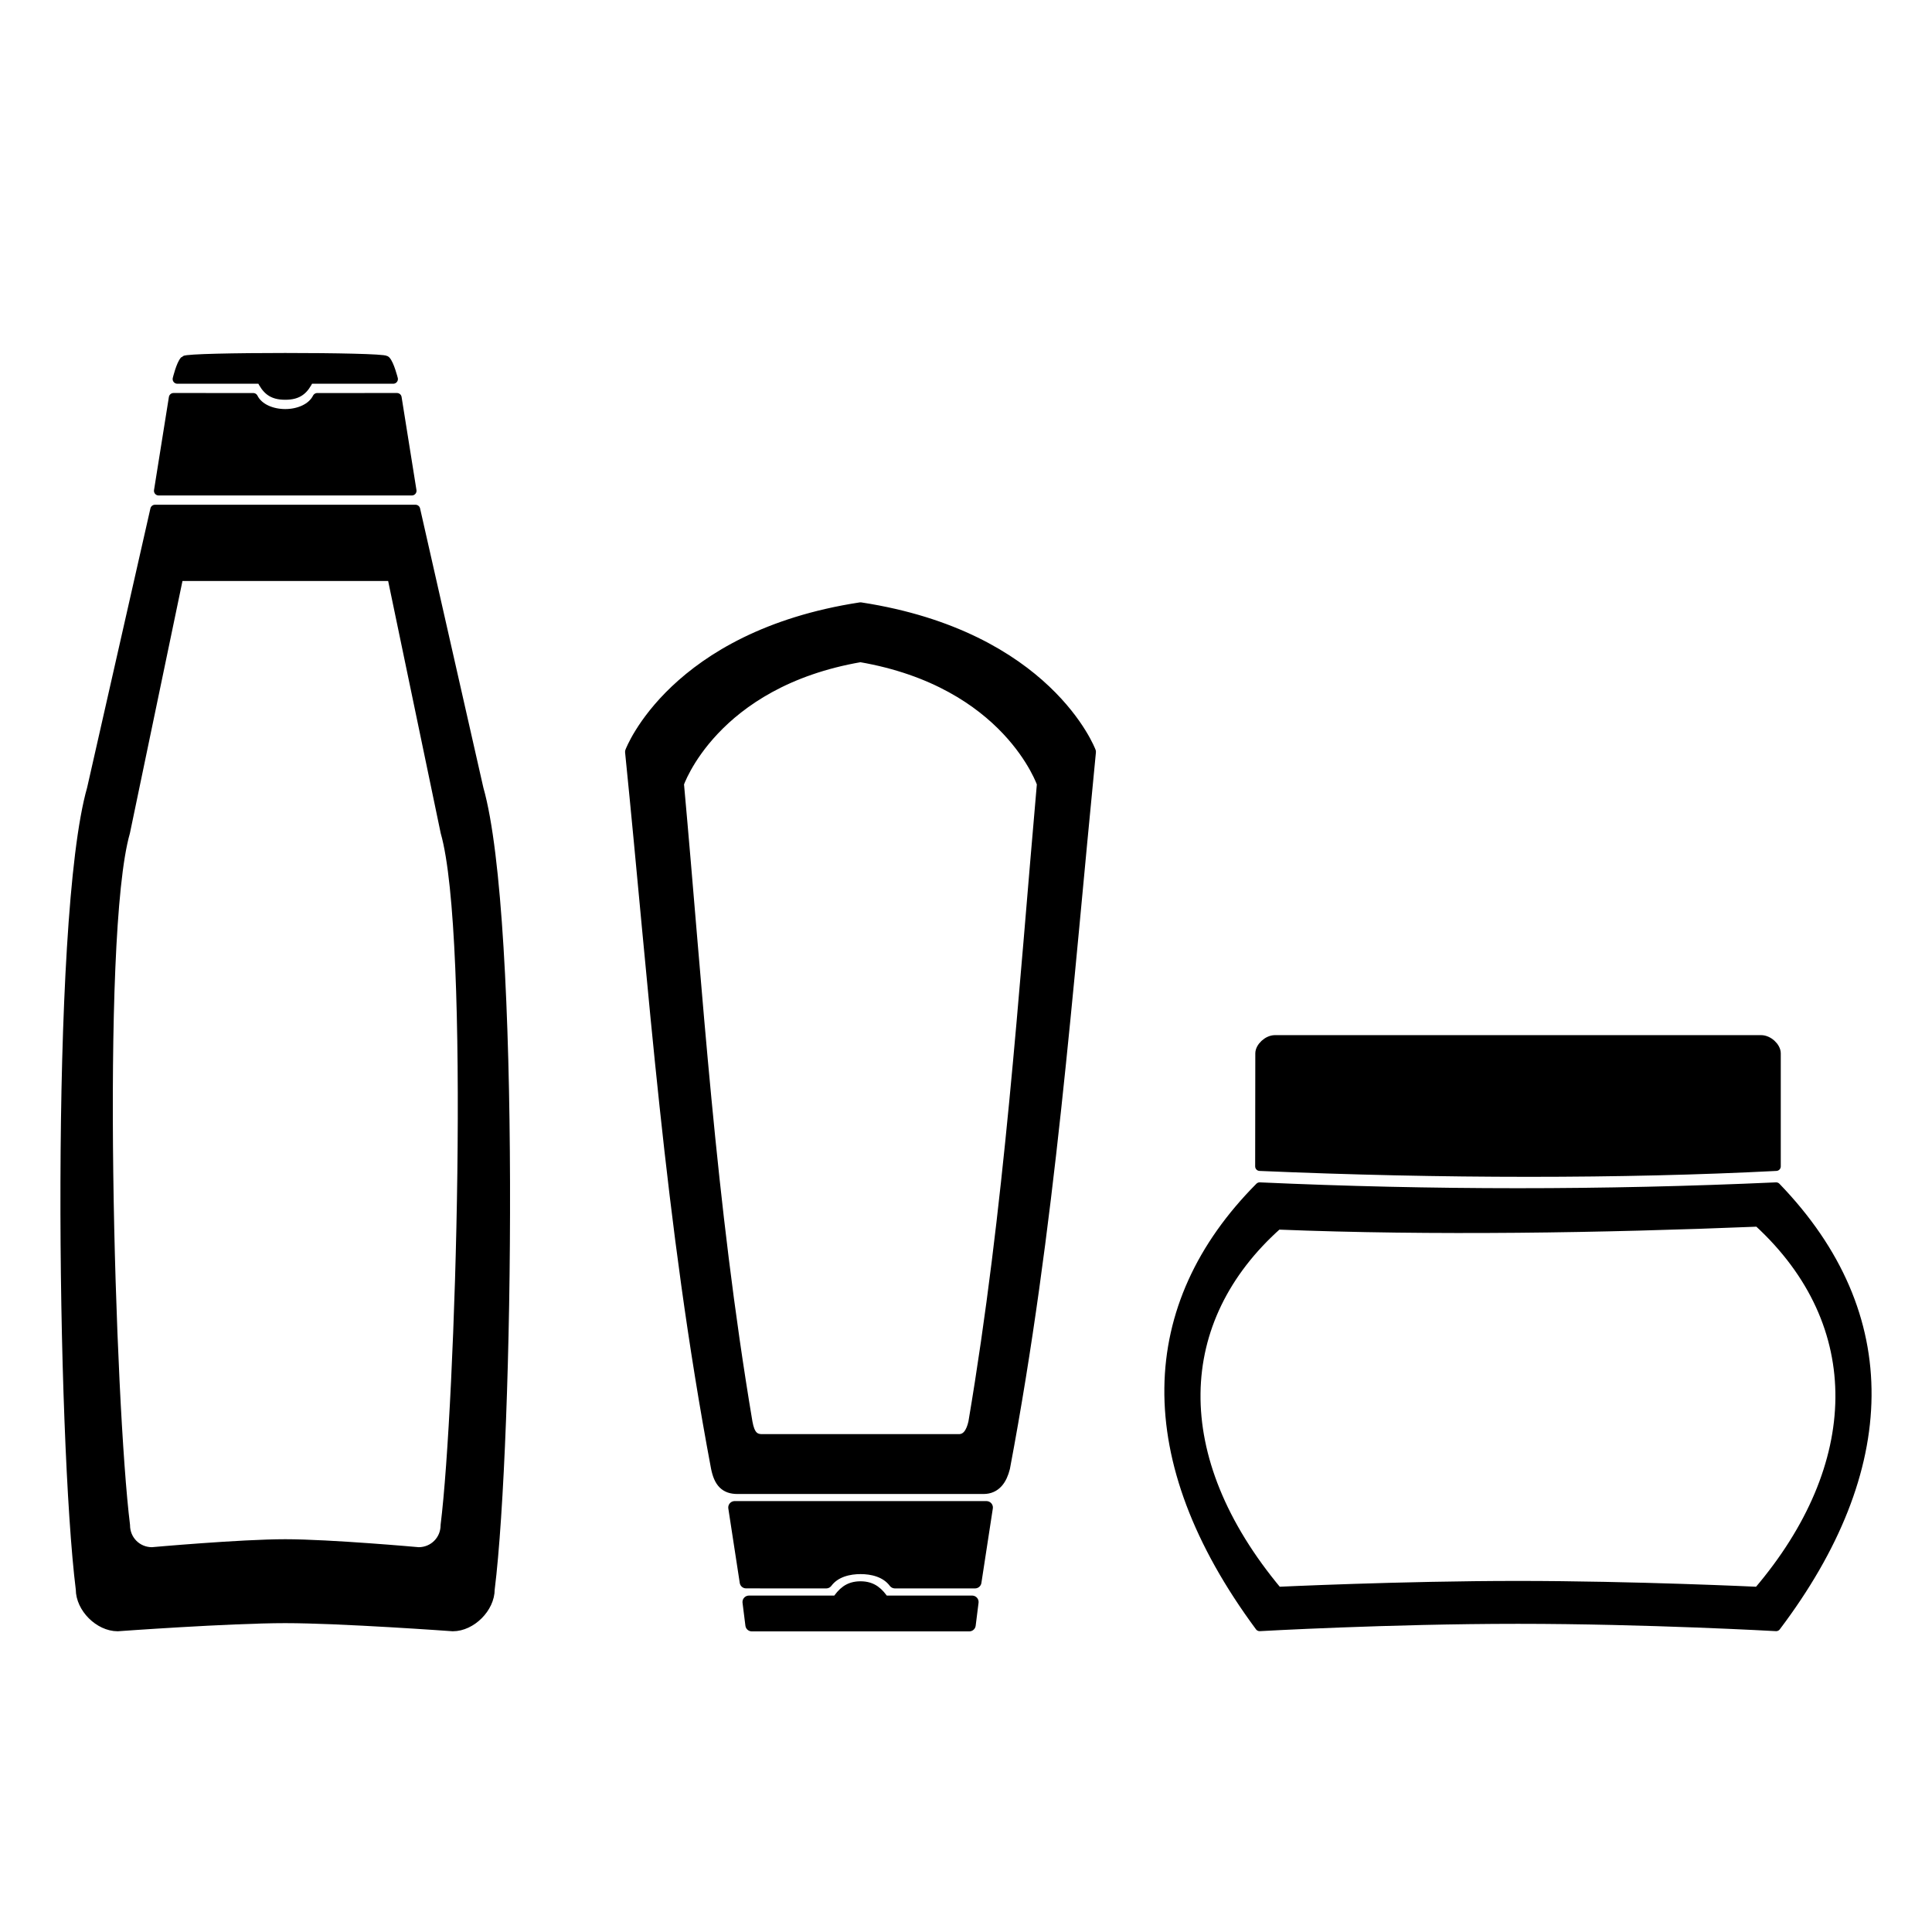 <?xml version="1.0" encoding="UTF-8"?>
<!-- Uploaded to: ICON Repo, www.svgrepo.com, Generator: ICON Repo Mixer Tools -->
<svg width="800px" height="800px" version="1.1" viewBox="144 144 512 512" xmlns="http://www.w3.org/2000/svg">
 <g fill-rule="evenodd" stroke="#000000" stroke-linecap="round" stroke-linejoin="round">
  <path transform="matrix(19.042 0 0 19.042 148.09 198.47)" d="m1.942 4.229-0.881 3.887c-0.518 1.814-0.415 9.07-0.156 11.143 0 0.259 0.259 0.518 0.518 0.518 0 0 1.554-0.113 2.332-0.113 0.778 0 2.332 0.113 2.332 0.113 0.259 0 0.518-0.259 0.518-0.518 0.259-2.073 0.362-9.329-0.156-11.143l-0.881-3.887zm0.33 0.931h2.968l0.742 3.561c0.415 1.451 0.207 7.987 0 9.645 0 0.207-0.164 0.371-0.371 0.371 0 0-1.235-0.111-1.855-0.111-0.619 0-1.855 0.111-1.855 0.111-0.207 0-0.371-0.164-0.371-0.371-0.207-1.659-0.415-8.194 0-9.645z" stroke-width=".13"/>
  <path transform="matrix(19.042 0 0 19.042 148.09 198.47)" d="m3.755 3.97h1.762l-0.207-1.296-1.11 4.1e-4c-0.074 0.148-0.26 0.223-0.445 0.223s-0.371-0.074-0.445-0.223l-1.11-4.1e-4 -0.207 1.296z" stroke-width=".13"/>
  <path transform="matrix(19.042 0 0 19.042 148.09 198.47)" d="m3.755 2.638c0.185 0 0.26-0.074 0.334-0.223h1.169s-0.052-0.207-0.104-0.259c-0.052-0.052-2.747-0.052-2.799 0-0.052 0.052-0.102 0.259-0.102 0.259h1.167c0.074 0.148 0.148 0.223 0.334 0.223z" stroke-width=".13"/>
  <path transform="matrix(19.042 0 0 19.042 148.09 198.47)" d="m11.761 5.612c-2.589 0.398-3.187 1.992-3.187 1.992 0.335 3.305 0.544 6.5 1.195 9.959 0.04 0.199 0.119 0.279 0.279 0.279h3.426c0.159 0 0.239-0.119 0.279-0.279 0.629-3.333 0.868-6.643 1.195-9.959 0 0-0.597-1.593-3.187-1.992zm0 0.653c2.068 0.356 2.545 1.779 2.545 1.779-0.261 2.961-0.452 5.918-0.955 8.895-0.032 0.142-0.095 0.249-0.223 0.249h-2.736c-0.127 0-0.191-0.071-0.223-0.249-0.519-3.089-0.687-5.943-0.955-8.895 0 0 0.477-1.423 2.545-1.779z" stroke-width=".179"/>
  <path transform="matrix(19.042 0 0 19.042 148.09 198.47)" d="m11.761 18.12h1.753l-0.159 1.036h-1.115c-0.12-0.159-0.319-0.199-0.478-0.199s-0.359 0.04-0.478 0.199l-1.115-2.05e-4 -0.159-1.036z" stroke-width=".179"/>
  <path transform="matrix(19.042 0 0 19.042 148.09 198.47)" d="m11.761 19.236c0.159 0 0.239 0.08 0.319 0.199h1.235l-0.04 0.319h-3.027l-0.04-0.319h1.235c0.08-0.12 0.159-0.199 0.319-0.199z" stroke-width=".179"/>
  <path transform="matrix(19.042 0 0 19.042 148.09 198.47)" d="m17.316 13.658c-1.636 1.646-1.731 3.78 0 6.119 0 0 1.797-0.102 3.594-0.102 1.797 0 3.594 0.102 3.594 0.102 1.649-2.182 1.723-4.335 0-6.119-2.407 0.109-4.803 0.108-7.188 0zm0.252 0.53c2.149 0.086 4.516 0.047 6.685-0.041 1.552 1.425 1.486 3.397 0 5.14 0 0-1.723-0.082-3.343-0.082s-3.343 0.082-3.343 0.082c-1.559-1.867-1.474-3.785 0-5.099z" stroke-width=".127"/>
  <path transform="matrix(19.042 0 0 19.042 148.09 198.47)" d="m24.505 13.372v-1.573c0-0.087-0.106-0.19-0.211-0.19h-6.764c-0.106 0-0.211 0.106-0.211 0.19l-0.002 1.573c2.522 0.109 5.058 0.11 7.188 0z" stroke-width=".127"/>
 </g>
</svg>